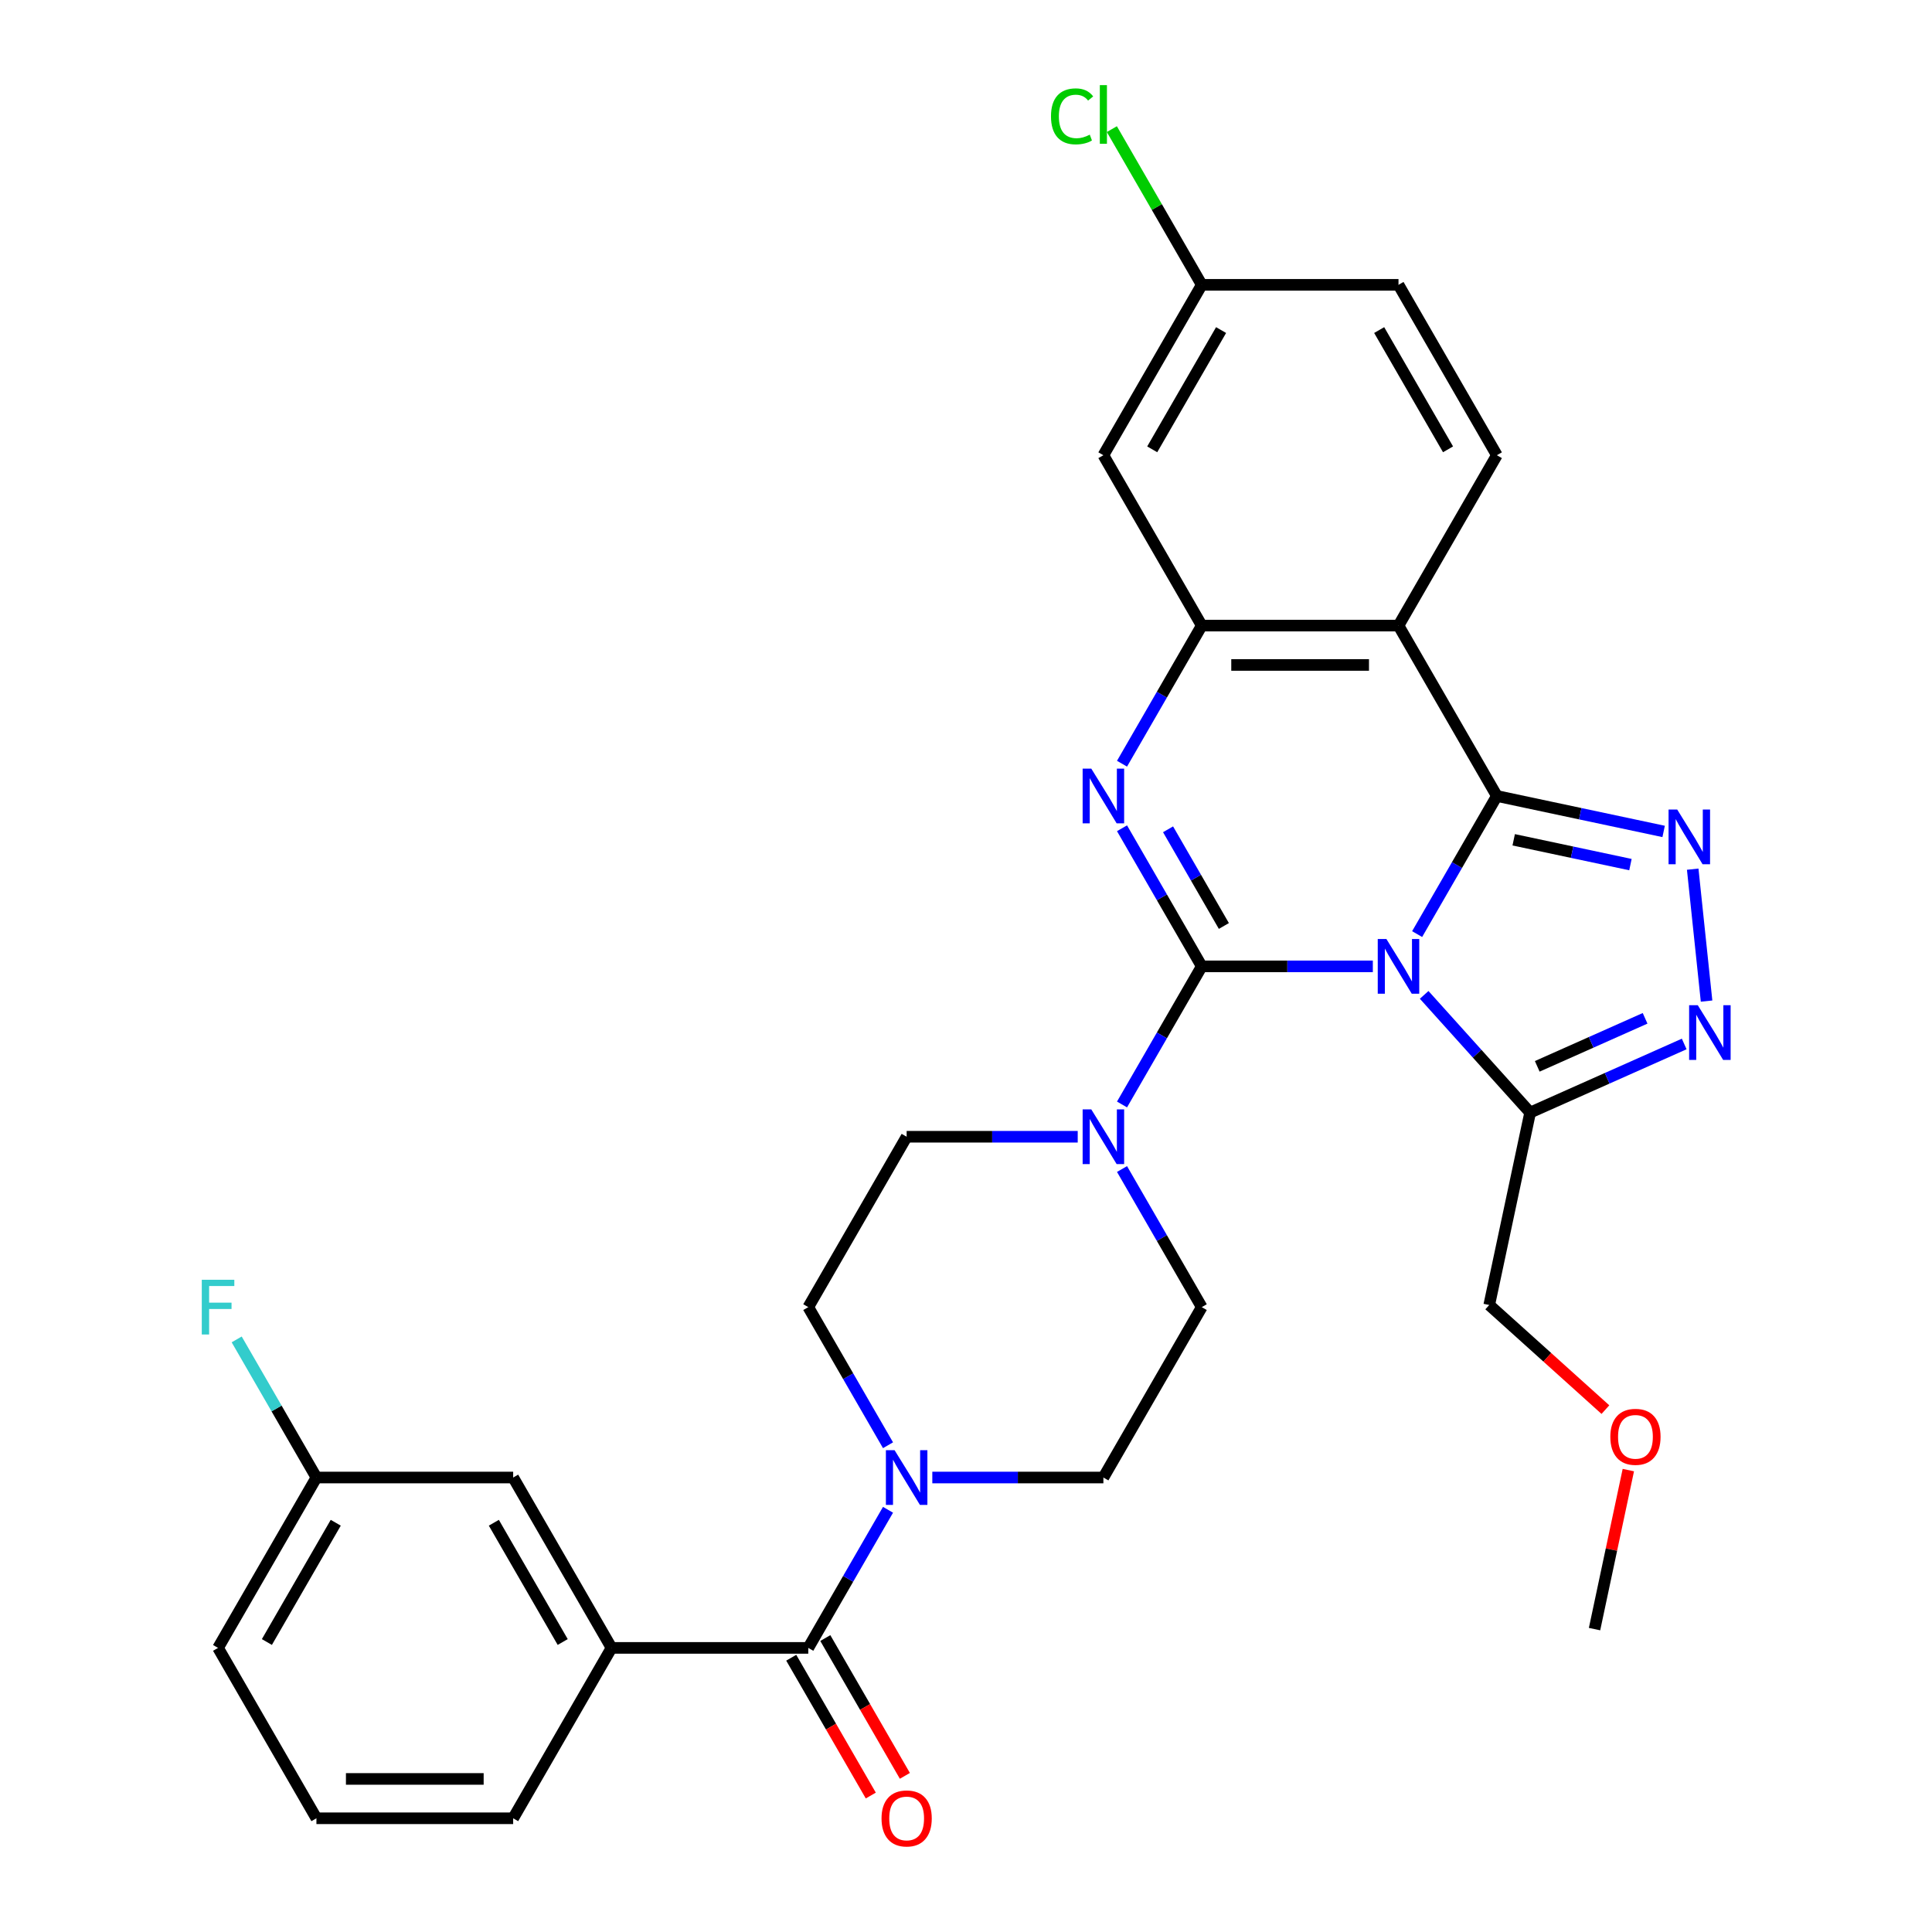 <?xml version='1.0' encoding='iso-8859-1'?>
<svg version='1.1' baseProfile='full'
              xmlns='http://www.w3.org/2000/svg'
                      xmlns:rdkit='http://www.rdkit.org/xml'
                      xmlns:xlink='http://www.w3.org/1999/xlink'
                  xml:space='preserve'
width='1000px' height='1000px' viewBox='0 0 1000 1000'>
<!-- END OF HEADER -->
<rect style='opacity:1.0;fill:#FFFFFF;stroke:none' width='1000' height='1000' x='0' y='0'> </rect>
<path class='bond-0' d='M 710.574,500.191 L 666.301,500.191' style='fill:none;fill-rule:evenodd;stroke:#0000FF;stroke-width:6px;stroke-linecap:butt;stroke-linejoin:miter;stroke-opacity:1' />
<path class='bond-0' d='M 666.301,500.191 L 622.028,500.191' style='fill:none;fill-rule:evenodd;stroke:#000000;stroke-width:6px;stroke-linecap:butt;stroke-linejoin:miter;stroke-opacity:1' />
<path class='bond-1' d='M 733.505,483.485 L 754.141,447.743' style='fill:none;fill-rule:evenodd;stroke:#0000FF;stroke-width:6px;stroke-linecap:butt;stroke-linejoin:miter;stroke-opacity:1' />
<path class='bond-1' d='M 754.141,447.743 L 774.777,412.001' style='fill:none;fill-rule:evenodd;stroke:#000000;stroke-width:6px;stroke-linecap:butt;stroke-linejoin:miter;stroke-opacity:1' />
<path class='bond-6' d='M 737.146,514.946 L 764.573,545.407' style='fill:none;fill-rule:evenodd;stroke:#0000FF;stroke-width:6px;stroke-linecap:butt;stroke-linejoin:miter;stroke-opacity:1' />
<path class='bond-6' d='M 764.573,545.407 L 792,575.867' style='fill:none;fill-rule:evenodd;stroke:#000000;stroke-width:6px;stroke-linecap:butt;stroke-linejoin:miter;stroke-opacity:1' />
<path class='bond-2' d='M 622.028,500.191 L 601.392,464.449' style='fill:none;fill-rule:evenodd;stroke:#000000;stroke-width:6px;stroke-linecap:butt;stroke-linejoin:miter;stroke-opacity:1' />
<path class='bond-2' d='M 601.392,464.449 L 580.756,428.707' style='fill:none;fill-rule:evenodd;stroke:#0000FF;stroke-width:6px;stroke-linecap:butt;stroke-linejoin:miter;stroke-opacity:1' />
<path class='bond-2' d='M 633.475,479.285 L 619.03,454.266' style='fill:none;fill-rule:evenodd;stroke:#000000;stroke-width:6px;stroke-linecap:butt;stroke-linejoin:miter;stroke-opacity:1' />
<path class='bond-2' d='M 619.03,454.266 L 604.585,429.246' style='fill:none;fill-rule:evenodd;stroke:#0000FF;stroke-width:6px;stroke-linecap:butt;stroke-linejoin:miter;stroke-opacity:1' />
<path class='bond-8' d='M 622.028,500.191 L 601.392,535.933' style='fill:none;fill-rule:evenodd;stroke:#000000;stroke-width:6px;stroke-linecap:butt;stroke-linejoin:miter;stroke-opacity:1' />
<path class='bond-8' d='M 601.392,535.933 L 580.756,571.675' style='fill:none;fill-rule:evenodd;stroke:#0000FF;stroke-width:6px;stroke-linecap:butt;stroke-linejoin:miter;stroke-opacity:1' />
<path class='bond-3' d='M 774.777,412.001 L 817.937,421.175' style='fill:none;fill-rule:evenodd;stroke:#000000;stroke-width:6px;stroke-linecap:butt;stroke-linejoin:miter;stroke-opacity:1' />
<path class='bond-3' d='M 817.937,421.175 L 861.098,430.349' style='fill:none;fill-rule:evenodd;stroke:#0000FF;stroke-width:6px;stroke-linecap:butt;stroke-linejoin:miter;stroke-opacity:1' />
<path class='bond-3' d='M 783.49,434.675 L 813.703,441.097' style='fill:none;fill-rule:evenodd;stroke:#000000;stroke-width:6px;stroke-linecap:butt;stroke-linejoin:miter;stroke-opacity:1' />
<path class='bond-3' d='M 813.703,441.097 L 843.915,447.519' style='fill:none;fill-rule:evenodd;stroke:#0000FF;stroke-width:6px;stroke-linecap:butt;stroke-linejoin:miter;stroke-opacity:1' />
<path class='bond-4' d='M 774.777,412.001 L 723.86,323.811' style='fill:none;fill-rule:evenodd;stroke:#000000;stroke-width:6px;stroke-linecap:butt;stroke-linejoin:miter;stroke-opacity:1' />
<path class='bond-32' d='M 580.756,395.295 L 601.392,359.553' style='fill:none;fill-rule:evenodd;stroke:#0000FF;stroke-width:6px;stroke-linecap:butt;stroke-linejoin:miter;stroke-opacity:1' />
<path class='bond-32' d='M 601.392,359.553 L 622.028,323.811' style='fill:none;fill-rule:evenodd;stroke:#000000;stroke-width:6px;stroke-linecap:butt;stroke-linejoin:miter;stroke-opacity:1' />
<path class='bond-31' d='M 876.14,449.879 L 883.317,518.162' style='fill:none;fill-rule:evenodd;stroke:#0000FF;stroke-width:6px;stroke-linecap:butt;stroke-linejoin:miter;stroke-opacity:1' />
<path class='bond-5' d='M 723.86,323.811 L 622.028,323.811' style='fill:none;fill-rule:evenodd;stroke:#000000;stroke-width:6px;stroke-linecap:butt;stroke-linejoin:miter;stroke-opacity:1' />
<path class='bond-5' d='M 708.585,344.178 L 637.302,344.178' style='fill:none;fill-rule:evenodd;stroke:#000000;stroke-width:6px;stroke-linecap:butt;stroke-linejoin:miter;stroke-opacity:1' />
<path class='bond-12' d='M 723.86,323.811 L 774.777,235.622' style='fill:none;fill-rule:evenodd;stroke:#000000;stroke-width:6px;stroke-linecap:butt;stroke-linejoin:miter;stroke-opacity:1' />
<path class='bond-13' d='M 622.028,323.811 L 571.111,235.622' style='fill:none;fill-rule:evenodd;stroke:#000000;stroke-width:6px;stroke-linecap:butt;stroke-linejoin:miter;stroke-opacity:1' />
<path class='bond-7' d='M 792,575.867 L 831.871,558.115' style='fill:none;fill-rule:evenodd;stroke:#000000;stroke-width:6px;stroke-linecap:butt;stroke-linejoin:miter;stroke-opacity:1' />
<path class='bond-7' d='M 831.871,558.115 L 871.742,540.363' style='fill:none;fill-rule:evenodd;stroke:#0000FF;stroke-width:6px;stroke-linecap:butt;stroke-linejoin:miter;stroke-opacity:1' />
<path class='bond-7' d='M 795.677,551.936 L 823.587,539.509' style='fill:none;fill-rule:evenodd;stroke:#000000;stroke-width:6px;stroke-linecap:butt;stroke-linejoin:miter;stroke-opacity:1' />
<path class='bond-7' d='M 823.587,539.509 L 851.497,527.083' style='fill:none;fill-rule:evenodd;stroke:#0000FF;stroke-width:6px;stroke-linecap:butt;stroke-linejoin:miter;stroke-opacity:1' />
<path class='bond-23' d='M 792,575.867 L 770.827,675.474' style='fill:none;fill-rule:evenodd;stroke:#000000;stroke-width:6px;stroke-linecap:butt;stroke-linejoin:miter;stroke-opacity:1' />
<path class='bond-14' d='M 557.825,588.38 L 513.552,588.38' style='fill:none;fill-rule:evenodd;stroke:#0000FF;stroke-width:6px;stroke-linecap:butt;stroke-linejoin:miter;stroke-opacity:1' />
<path class='bond-14' d='M 513.552,588.38 L 469.279,588.38' style='fill:none;fill-rule:evenodd;stroke:#000000;stroke-width:6px;stroke-linecap:butt;stroke-linejoin:miter;stroke-opacity:1' />
<path class='bond-15' d='M 580.756,605.086 L 601.392,640.828' style='fill:none;fill-rule:evenodd;stroke:#0000FF;stroke-width:6px;stroke-linecap:butt;stroke-linejoin:miter;stroke-opacity:1' />
<path class='bond-15' d='M 601.392,640.828 L 622.028,676.57' style='fill:none;fill-rule:evenodd;stroke:#000000;stroke-width:6px;stroke-linecap:butt;stroke-linejoin:miter;stroke-opacity:1' />
<path class='bond-9' d='M 418.362,852.949 L 438.998,817.207' style='fill:none;fill-rule:evenodd;stroke:#000000;stroke-width:6px;stroke-linecap:butt;stroke-linejoin:miter;stroke-opacity:1' />
<path class='bond-9' d='M 438.998,817.207 L 459.634,781.465' style='fill:none;fill-rule:evenodd;stroke:#0000FF;stroke-width:6px;stroke-linecap:butt;stroke-linejoin:miter;stroke-opacity:1' />
<path class='bond-11' d='M 418.362,852.949 L 316.53,852.949' style='fill:none;fill-rule:evenodd;stroke:#000000;stroke-width:6px;stroke-linecap:butt;stroke-linejoin:miter;stroke-opacity:1' />
<path class='bond-18' d='M 409.543,858.041 L 430.133,893.703' style='fill:none;fill-rule:evenodd;stroke:#000000;stroke-width:6px;stroke-linecap:butt;stroke-linejoin:miter;stroke-opacity:1' />
<path class='bond-18' d='M 430.133,893.703 L 450.722,929.365' style='fill:none;fill-rule:evenodd;stroke:#FF0000;stroke-width:6px;stroke-linecap:butt;stroke-linejoin:miter;stroke-opacity:1' />
<path class='bond-18' d='M 427.181,847.858 L 447.771,883.52' style='fill:none;fill-rule:evenodd;stroke:#000000;stroke-width:6px;stroke-linecap:butt;stroke-linejoin:miter;stroke-opacity:1' />
<path class='bond-18' d='M 447.771,883.52 L 468.36,919.181' style='fill:none;fill-rule:evenodd;stroke:#FF0000;stroke-width:6px;stroke-linecap:butt;stroke-linejoin:miter;stroke-opacity:1' />
<path class='bond-10' d='M 459.634,748.054 L 438.998,712.312' style='fill:none;fill-rule:evenodd;stroke:#0000FF;stroke-width:6px;stroke-linecap:butt;stroke-linejoin:miter;stroke-opacity:1' />
<path class='bond-10' d='M 438.998,712.312 L 418.362,676.57' style='fill:none;fill-rule:evenodd;stroke:#000000;stroke-width:6px;stroke-linecap:butt;stroke-linejoin:miter;stroke-opacity:1' />
<path class='bond-34' d='M 482.564,764.76 L 526.838,764.76' style='fill:none;fill-rule:evenodd;stroke:#0000FF;stroke-width:6px;stroke-linecap:butt;stroke-linejoin:miter;stroke-opacity:1' />
<path class='bond-34' d='M 526.838,764.76 L 571.111,764.76' style='fill:none;fill-rule:evenodd;stroke:#000000;stroke-width:6px;stroke-linecap:butt;stroke-linejoin:miter;stroke-opacity:1' />
<path class='bond-19' d='M 316.53,852.949 L 265.613,764.76' style='fill:none;fill-rule:evenodd;stroke:#000000;stroke-width:6px;stroke-linecap:butt;stroke-linejoin:miter;stroke-opacity:1' />
<path class='bond-19' d='M 291.254,849.904 L 255.613,788.171' style='fill:none;fill-rule:evenodd;stroke:#000000;stroke-width:6px;stroke-linecap:butt;stroke-linejoin:miter;stroke-opacity:1' />
<path class='bond-26' d='M 316.53,852.949 L 265.613,941.139' style='fill:none;fill-rule:evenodd;stroke:#000000;stroke-width:6px;stroke-linecap:butt;stroke-linejoin:miter;stroke-opacity:1' />
<path class='bond-21' d='M 774.777,235.622 L 723.86,147.432' style='fill:none;fill-rule:evenodd;stroke:#000000;stroke-width:6px;stroke-linecap:butt;stroke-linejoin:miter;stroke-opacity:1' />
<path class='bond-21' d='M 749.501,232.577 L 713.86,170.844' style='fill:none;fill-rule:evenodd;stroke:#000000;stroke-width:6px;stroke-linecap:butt;stroke-linejoin:miter;stroke-opacity:1' />
<path class='bond-20' d='M 571.111,235.622 L 622.028,147.432' style='fill:none;fill-rule:evenodd;stroke:#000000;stroke-width:6px;stroke-linecap:butt;stroke-linejoin:miter;stroke-opacity:1' />
<path class='bond-20' d='M 596.387,232.577 L 632.028,170.844' style='fill:none;fill-rule:evenodd;stroke:#000000;stroke-width:6px;stroke-linecap:butt;stroke-linejoin:miter;stroke-opacity:1' />
<path class='bond-16' d='M 469.279,588.38 L 418.362,676.57' style='fill:none;fill-rule:evenodd;stroke:#000000;stroke-width:6px;stroke-linecap:butt;stroke-linejoin:miter;stroke-opacity:1' />
<path class='bond-17' d='M 622.028,676.57 L 571.111,764.76' style='fill:none;fill-rule:evenodd;stroke:#000000;stroke-width:6px;stroke-linecap:butt;stroke-linejoin:miter;stroke-opacity:1' />
<path class='bond-22' d='M 265.613,764.76 L 163.781,764.76' style='fill:none;fill-rule:evenodd;stroke:#000000;stroke-width:6px;stroke-linecap:butt;stroke-linejoin:miter;stroke-opacity:1' />
<path class='bond-24' d='M 622.028,147.432 L 598.762,107.136' style='fill:none;fill-rule:evenodd;stroke:#000000;stroke-width:6px;stroke-linecap:butt;stroke-linejoin:miter;stroke-opacity:1' />
<path class='bond-24' d='M 598.762,107.136 L 575.497,66.839' style='fill:none;fill-rule:evenodd;stroke:#00CC00;stroke-width:6px;stroke-linecap:butt;stroke-linejoin:miter;stroke-opacity:1' />
<path class='bond-33' d='M 622.028,147.432 L 723.86,147.432' style='fill:none;fill-rule:evenodd;stroke:#000000;stroke-width:6px;stroke-linecap:butt;stroke-linejoin:miter;stroke-opacity:1' />
<path class='bond-25' d='M 163.781,764.76 L 143.145,729.018' style='fill:none;fill-rule:evenodd;stroke:#000000;stroke-width:6px;stroke-linecap:butt;stroke-linejoin:miter;stroke-opacity:1' />
<path class='bond-25' d='M 143.145,729.018 L 122.51,693.276' style='fill:none;fill-rule:evenodd;stroke:#33CCCC;stroke-width:6px;stroke-linecap:butt;stroke-linejoin:miter;stroke-opacity:1' />
<path class='bond-35' d='M 163.781,764.76 L 112.864,852.949' style='fill:none;fill-rule:evenodd;stroke:#000000;stroke-width:6px;stroke-linecap:butt;stroke-linejoin:miter;stroke-opacity:1' />
<path class='bond-35' d='M 173.781,788.171 L 138.14,849.904' style='fill:none;fill-rule:evenodd;stroke:#000000;stroke-width:6px;stroke-linecap:butt;stroke-linejoin:miter;stroke-opacity:1' />
<path class='bond-27' d='M 770.827,675.474 L 800.893,702.545' style='fill:none;fill-rule:evenodd;stroke:#000000;stroke-width:6px;stroke-linecap:butt;stroke-linejoin:miter;stroke-opacity:1' />
<path class='bond-27' d='M 800.893,702.545 L 830.958,729.616' style='fill:none;fill-rule:evenodd;stroke:#FF0000;stroke-width:6px;stroke-linecap:butt;stroke-linejoin:miter;stroke-opacity:1' />
<path class='bond-28' d='M 265.613,941.139 L 163.781,941.139' style='fill:none;fill-rule:evenodd;stroke:#000000;stroke-width:6px;stroke-linecap:butt;stroke-linejoin:miter;stroke-opacity:1' />
<path class='bond-28' d='M 250.339,920.772 L 179.056,920.772' style='fill:none;fill-rule:evenodd;stroke:#000000;stroke-width:6px;stroke-linecap:butt;stroke-linejoin:miter;stroke-opacity:1' />
<path class='bond-30' d='M 842.825,760.92 L 834.078,802.07' style='fill:none;fill-rule:evenodd;stroke:#FF0000;stroke-width:6px;stroke-linecap:butt;stroke-linejoin:miter;stroke-opacity:1' />
<path class='bond-30' d='M 834.078,802.07 L 825.332,843.221' style='fill:none;fill-rule:evenodd;stroke:#000000;stroke-width:6px;stroke-linecap:butt;stroke-linejoin:miter;stroke-opacity:1' />
<path class='bond-29' d='M 163.781,941.139 L 112.864,852.949' style='fill:none;fill-rule:evenodd;stroke:#000000;stroke-width:6px;stroke-linecap:butt;stroke-linejoin:miter;stroke-opacity:1' />
<path  class='atom-0' d='M 717.6 486.031
L 726.88 501.031
Q 727.8 502.511, 729.28 505.191
Q 730.76 507.871, 730.84 508.031
L 730.84 486.031
L 734.6 486.031
L 734.6 514.351
L 730.72 514.351
L 720.76 497.951
Q 719.6 496.031, 718.36 493.831
Q 717.16 491.631, 716.8 490.951
L 716.8 514.351
L 713.12 514.351
L 713.12 486.031
L 717.6 486.031
' fill='#0000FF'/>
<path  class='atom-3' d='M 564.851 397.841
L 574.131 412.841
Q 575.051 414.321, 576.531 417.001
Q 578.011 419.681, 578.091 419.841
L 578.091 397.841
L 581.851 397.841
L 581.851 426.161
L 577.971 426.161
L 568.011 409.761
Q 566.851 407.841, 565.611 405.641
Q 564.411 403.441, 564.051 402.761
L 564.051 426.161
L 560.371 426.161
L 560.371 397.841
L 564.851 397.841
' fill='#0000FF'/>
<path  class='atom-4' d='M 868.124 419.013
L 877.404 434.013
Q 878.324 435.493, 879.804 438.173
Q 881.284 440.853, 881.364 441.013
L 881.364 419.013
L 885.124 419.013
L 885.124 447.333
L 881.244 447.333
L 871.284 430.933
Q 870.124 429.013, 868.884 426.813
Q 867.684 424.613, 867.324 423.933
L 867.324 447.333
L 863.644 447.333
L 863.644 419.013
L 868.124 419.013
' fill='#0000FF'/>
<path  class='atom-8' d='M 878.768 520.288
L 888.048 535.288
Q 888.968 536.768, 890.448 539.448
Q 891.928 542.128, 892.008 542.288
L 892.008 520.288
L 895.768 520.288
L 895.768 548.608
L 891.888 548.608
L 881.928 532.208
Q 880.768 530.288, 879.528 528.088
Q 878.328 525.888, 877.968 525.208
L 877.968 548.608
L 874.288 548.608
L 874.288 520.288
L 878.768 520.288
' fill='#0000FF'/>
<path  class='atom-9' d='M 564.851 574.22
L 574.131 589.22
Q 575.051 590.7, 576.531 593.38
Q 578.011 596.06, 578.091 596.22
L 578.091 574.22
L 581.851 574.22
L 581.851 602.54
L 577.971 602.54
L 568.011 586.14
Q 566.851 584.22, 565.611 582.02
Q 564.411 579.82, 564.051 579.14
L 564.051 602.54
L 560.371 602.54
L 560.371 574.22
L 564.851 574.22
' fill='#0000FF'/>
<path  class='atom-11' d='M 463.019 750.6
L 472.299 765.6
Q 473.219 767.08, 474.699 769.76
Q 476.179 772.44, 476.259 772.6
L 476.259 750.6
L 480.019 750.6
L 480.019 778.92
L 476.139 778.92
L 466.179 762.52
Q 465.019 760.6, 463.779 758.4
Q 462.579 756.2, 462.219 755.52
L 462.219 778.92
L 458.539 778.92
L 458.539 750.6
L 463.019 750.6
' fill='#0000FF'/>
<path  class='atom-19' d='M 456.279 941.219
Q 456.279 934.419, 459.639 930.619
Q 462.999 926.819, 469.279 926.819
Q 475.559 926.819, 478.919 930.619
Q 482.279 934.419, 482.279 941.219
Q 482.279 948.099, 478.879 952.019
Q 475.479 955.899, 469.279 955.899
Q 463.039 955.899, 459.639 952.019
Q 456.279 948.139, 456.279 941.219
M 469.279 952.699
Q 473.599 952.699, 475.919 949.819
Q 478.279 946.899, 478.279 941.219
Q 478.279 935.659, 475.919 932.859
Q 473.599 930.019, 469.279 930.019
Q 464.959 930.019, 462.599 932.819
Q 460.279 935.619, 460.279 941.219
Q 460.279 946.939, 462.599 949.819
Q 464.959 952.699, 469.279 952.699
' fill='#FF0000'/>
<path  class='atom-25' d='M 543.991 60.222
Q 543.991 53.182, 547.271 49.502
Q 550.591 45.782, 556.871 45.782
Q 562.711 45.782, 565.831 49.903
L 563.191 52.062
Q 560.911 49.062, 556.871 49.062
Q 552.591 49.062, 550.311 51.943
Q 548.071 54.782, 548.071 60.222
Q 548.071 65.823, 550.391 68.703
Q 552.751 71.582, 557.311 71.582
Q 560.431 71.582, 564.071 69.703
L 565.191 72.703
Q 563.711 73.662, 561.471 74.222
Q 559.231 74.782, 556.751 74.782
Q 550.591 74.782, 547.271 71.022
Q 543.991 67.263, 543.991 60.222
' fill='#00CC00'/>
<path  class='atom-25' d='M 569.271 44.062
L 572.951 44.062
L 572.951 74.422
L 569.271 74.422
L 569.271 44.062
' fill='#00CC00'/>
<path  class='atom-26' d='M 104.444 662.41
L 121.284 662.41
L 121.284 665.65
L 108.244 665.65
L 108.244 674.25
L 119.844 674.25
L 119.844 677.53
L 108.244 677.53
L 108.244 690.73
L 104.444 690.73
L 104.444 662.41
' fill='#33CCCC'/>
<path  class='atom-28' d='M 833.504 743.694
Q 833.504 736.894, 836.864 733.094
Q 840.224 729.294, 846.504 729.294
Q 852.784 729.294, 856.144 733.094
Q 859.504 736.894, 859.504 743.694
Q 859.504 750.574, 856.104 754.494
Q 852.704 758.374, 846.504 758.374
Q 840.264 758.374, 836.864 754.494
Q 833.504 750.614, 833.504 743.694
M 846.504 755.174
Q 850.824 755.174, 853.144 752.294
Q 855.504 749.374, 855.504 743.694
Q 855.504 738.134, 853.144 735.334
Q 850.824 732.494, 846.504 732.494
Q 842.184 732.494, 839.824 735.294
Q 837.504 738.094, 837.504 743.694
Q 837.504 749.414, 839.824 752.294
Q 842.184 755.174, 846.504 755.174
' fill='#FF0000'/>
</svg>
